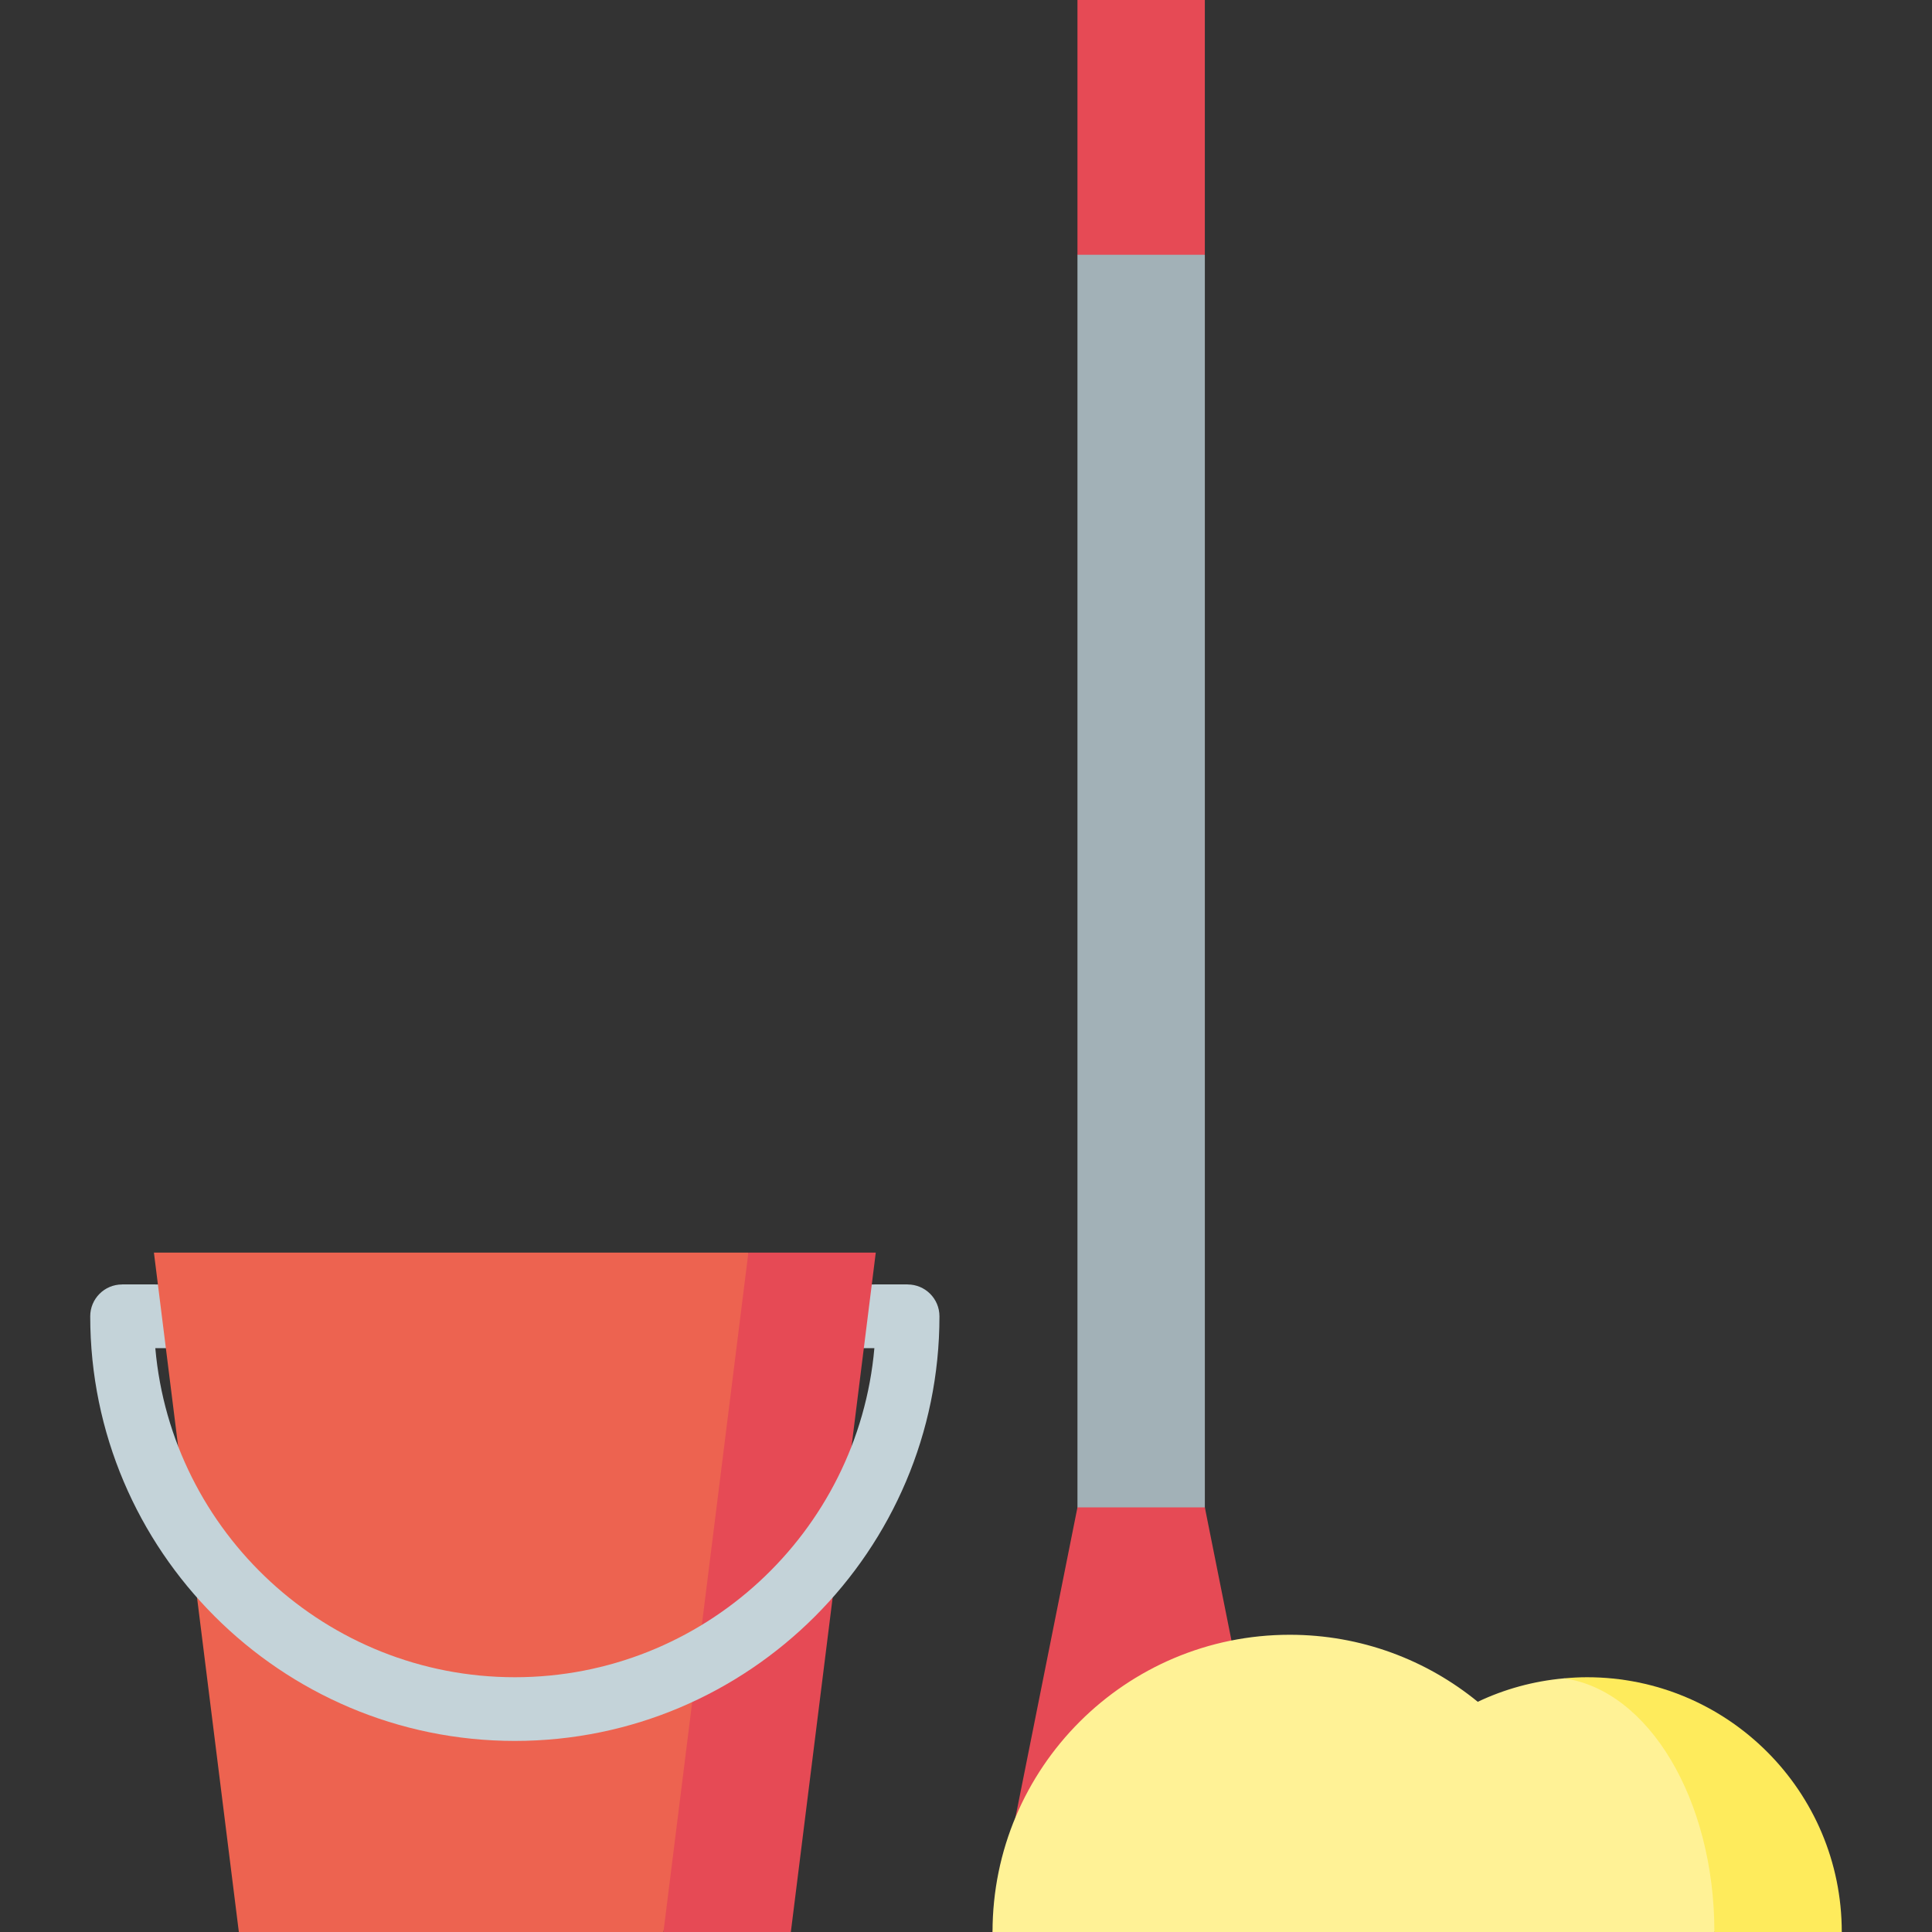 <?xml version="1.0" encoding="iso-8859-1"?>
<!-- Generator: Adobe Illustrator 19.0.0, SVG Export Plug-In . SVG Version: 6.00 Build 0)  -->
<svg version="1.1" id="Layer_1" xmlns="http://www.w3.org/2000/svg" xmlns:xlink="http://www.w3.org/1999/xlink" x="0px" y="0px"
	 viewBox="0 0 512 512" style="enable-background:new 0 0 512 512;" xml:space="preserve">
<rect x="0" y="0" width="512" height="512" fill="#333333" stroke="none"/>
<g>
	<rect x="207.467" y="340.396" style="fill:#C4D3D9;" width="33.055" height="16.879"/>
	<rect x="32.352" y="340.396" style="fill:#C4D3D9;" width="33.055" height="16.879"/>
</g>
<polygon style="fill:#E64A55;" points="198.33,331.956 164.571,421.978 175.824,512 209.582,512 232.088,331.956 "/>
<polygon style="fill:#ED6350;" points="40.791,331.956 63.297,512 175.824,512 198.33,331.956 "/>
<path style="fill:#C4D3D9;" d="M240.527,340.396h-8.809v16.879c-4.285,48.804-45.381,87.209-95.279,87.209
	s-90.994-38.405-95.279-87.209v-16.879h-8.809c-4.662,0-8.44,3.778-8.44,8.44c0,62.049,50.479,112.527,112.527,112.527
	s112.527-50.479,112.527-112.527C248.967,344.173,245.189,340.396,240.527,340.396z"/>
<polygon style="fill:#A2B1B7;" points="285.538,421.974 319.297,421.974 319.297,67.516 302.418,45.011 285.538,67.516 "/>
<g>
	<polygon style="fill:#E64A55;" points="319.297,399.468 285.538,399.468 263.033,512 333.711,471.542 	"/>
	<rect x="285.538" style="fill:#E64A55;" width="33.758" height="67.516"/>
</g>
<path style="fill:#FEEB5C;" d="M420.571,444.484c-2.052,0-4.077,0.117-6.082,0.297L454.33,512h33.758
	C488.088,474.712,457.86,444.484,420.571,444.484z"/>
<path style="fill:#FFF296;" d="M414.489,444.781c-8.119,0.727-15.829,2.869-22.866,6.214
	c-13.575-11.099-30.918-17.764-49.822-17.764c-43.503,0-78.769,35.266-78.769,78.769H454.33
	C454.33,476.813,436.829,447.926,414.489,444.781z"/>
<g>
</g>
<g>
</g>
<g>
</g>
<g>
</g>
<g>
</g>
<g>
</g>
<g>
</g>
<g>
</g>
<g>
</g>
<g>
</g>
<g>
</g>
<g>
</g>
<g>
</g>
<g>
</g>
<g>
</g>
</svg>
